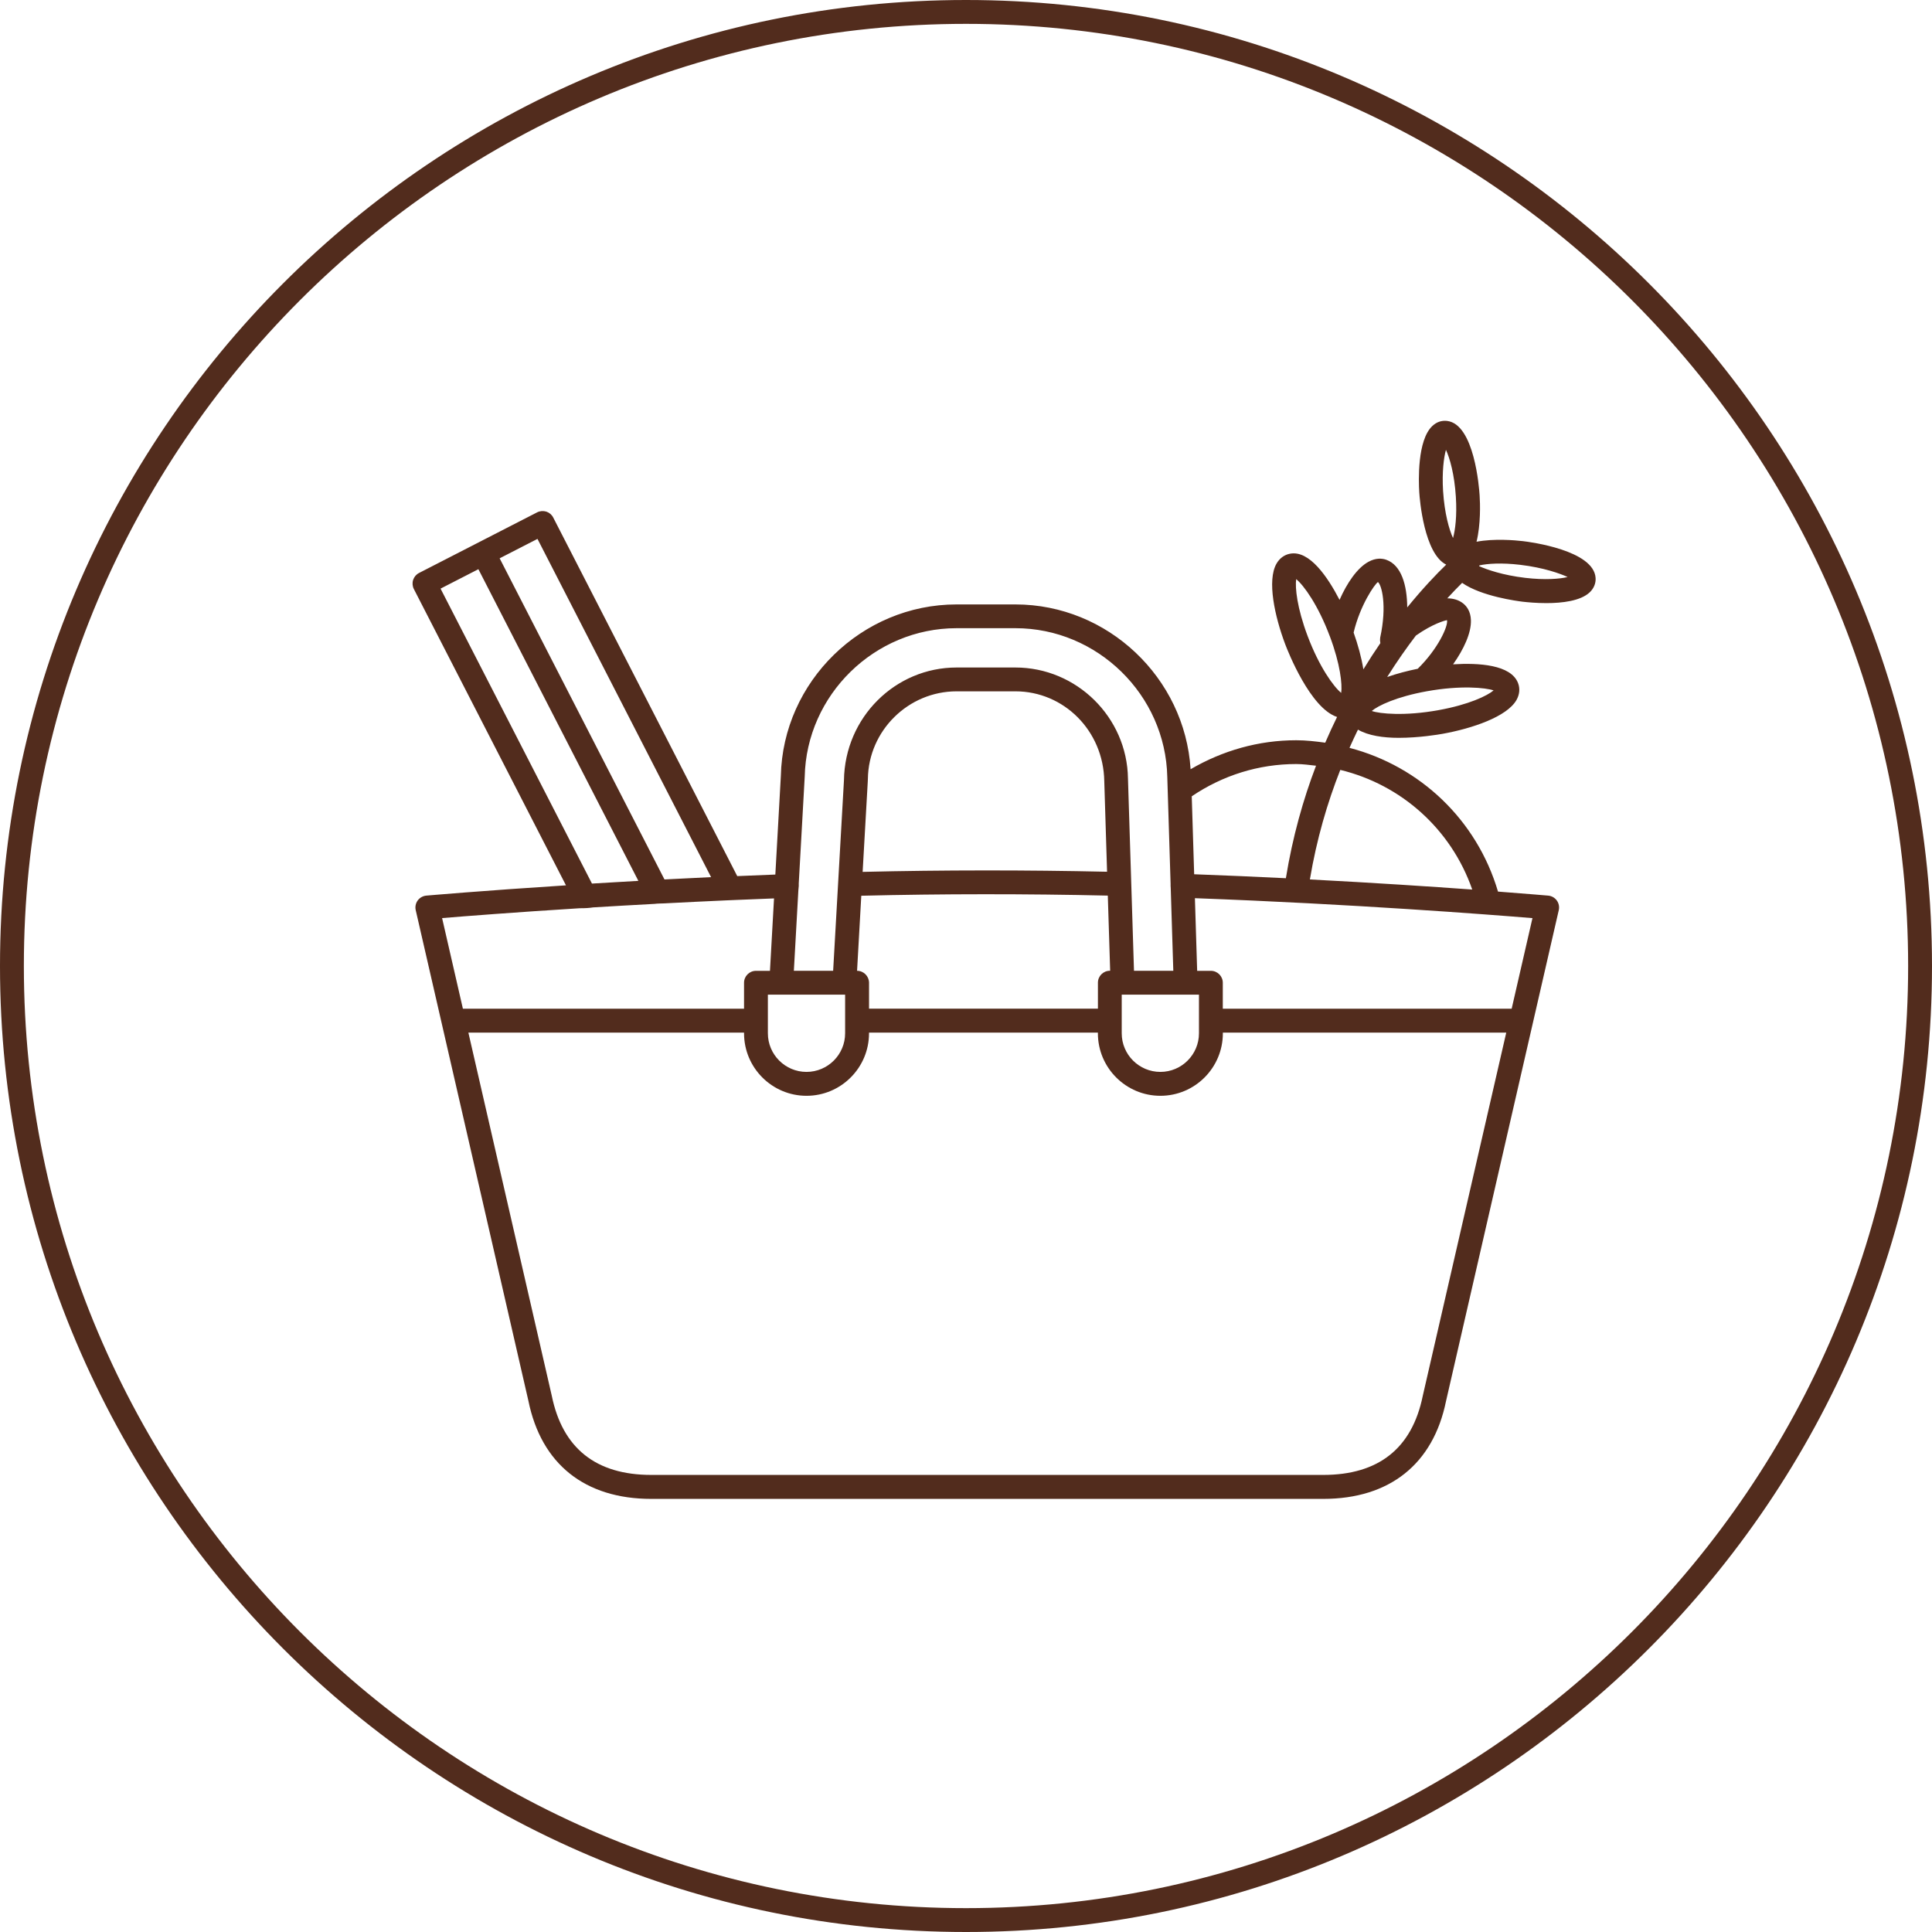 <?xml version="1.0" encoding="utf-8"?>
<!-- Generator: Adobe Illustrator 22.0.1, SVG Export Plug-In . SVG Version: 6.00 Build 0)  -->
<svg version="1.1" xmlns="http://www.w3.org/2000/svg" xmlns:xlink="http://www.w3.org/1999/xlink" x="0px" y="0px"
	 viewBox="0 0 60 60" style="enable-background:new 0 0 60 60;" xml:space="preserve">
<style type="text/css">
	.st0{fill:#522C1D;}
</style>
<g id="Badge">
</g>
<g id="Buzzworthy">
</g>
<g id="Lifestyle_1_">
	<g id="Lifestyle">
		<path class="st0" d="M47.298,16.806c-0.251-0.03-0.902-0.085-1.443,0.018c0.133-0.535,0.113-1.188,0.096-1.44
			c-0.014-0.228-0.163-2.213-1.012-2.312c-0.175-0.019-0.328,0.036-0.457,0.158c-0.468,0.443-0.428,1.694-0.405,2.066
			c0.013,0.209,0.149,1.898,0.836,2.239c-0.304,0.293-0.73,0.74-1.21,1.329c-0.005-0.703-0.187-1.314-0.649-1.479
			c-0.122-0.044-0.319-0.068-0.557,0.063c-0.35,0.193-0.666,0.659-0.896,1.182c-0.364-0.704-0.935-1.551-1.538-1.434
			c-0.176,0.032-0.325,0.142-0.421,0.31c-0.297,0.522-0.055,1.635,0.272,2.503c0.085,0.226,0.779,1.986,1.61,2.257
			c-0.126,0.257-0.249,0.524-0.368,0.799c-0.297-0.041-0.595-0.076-0.902-0.076c-1.167,0-2.284,0.32-3.279,0.9
			c-0.178-2.841-2.571-5.118-5.441-5.118h-1.828c-2.946,0-5.394,2.396-5.456,5.328l-0.171,3.061c-0.4,0.015-0.794,0.031-1.183,0.048
			l-5.715-11.136c-0.045-0.088-0.122-0.153-0.216-0.184c-0.094-0.028-0.196-0.021-0.283,0.023l-3.668,1.883
			c-0.088,0.045-0.153,0.122-0.184,0.216c-0.03,0.094-0.021,0.196,0.023,0.283l4.724,9.202c-2.601,0.167-4.308,0.317-4.338,0.319
			c-0.106,0.01-0.204,0.065-0.267,0.151c-0.063,0.087-0.085,0.197-0.061,0.301l3.499,15.237c0.399,1.964,1.754,3.046,3.816,3.046
			h20.868c2.061,0,3.416-1.082,3.814-3.037l3.501-15.246c0.024-0.104,0.002-0.214-0.061-0.301c-0.064-0.087-0.161-0.142-0.267-0.151
			c-0.017-0.001-0.59-0.051-1.559-0.125c-0.659-2.231-2.425-3.893-4.612-4.464c0.086-0.193,0.173-0.383,0.263-0.566
			c0.319,0.188,0.793,0.255,1.264,0.255c0.636,0,1.242-0.103,1.37-0.126c0.912-0.165,1.992-0.528,2.289-1.049
			c0.095-0.169,0.114-0.353,0.05-0.522c-0.218-0.579-1.232-0.635-2.019-0.586c0.33-0.465,0.568-0.974,0.554-1.373
			c-0.009-0.272-0.131-0.427-0.231-0.51c-0.139-0.115-0.312-0.165-0.503-0.167c0.172-0.187,0.33-0.352,0.461-0.48
			c0.597,0.418,1.712,0.565,1.877,0.585c0.145,0.017,0.424,0.044,0.739,0.044c0.489,0,1.062-0.066,1.346-0.335
			c0.129-0.122,0.194-0.282,0.183-0.446C49.499,17.09,47.523,16.832,47.298,16.806z M40.871,23.78
			c-0.4,1.047-0.729,2.212-0.937,3.494c-0.91-0.045-1.866-0.087-2.848-0.123l-0.075-2.421c0.961-0.65,2.075-1.002,3.244-1.002
			C40.464,23.728,40.666,23.758,40.871,23.78z M37.235,32.09c0,0.661-0.538,1.199-1.199,1.199c-0.662,0-1.2-0.538-1.2-1.199v-1.2
			h0.022h1.962h0.415V32.09z M23.847,30.89h0.415h1.962h0.022v1.2c0,0.661-0.538,1.199-1.2,1.199c-0.661,0-1.199-0.538-1.199-1.199
			V30.89z M26.617,30.149L26.617,30.149l0.131-2.331c2.525-0.061,5.129-0.062,7.656-0.004l0.073,2.334h-0.01
			c-0.204,0-0.37,0.166-0.37,0.37v0.807h-7.108V30.52C26.987,30.315,26.821,30.149,26.617,30.149z M26.79,27.077l0.159-2.797
			c0-0.009,0.004-0.086,0.004-0.095c0.021-1.497,1.257-2.715,2.755-2.715h1.828c1.498,0,2.733,1.218,2.758,2.79l0.087,2.813
			C31.872,27.017,29.294,27.018,26.79,27.077z M29.707,19.509h1.828c2.546,0,4.662,2.071,4.716,4.619l0.103,3.323
			c-0.001,0.051-0.001,0.062,0.004,0.132l0.08,2.566h-1.221l-0.187-5.973c-0.027-1.9-1.595-3.446-3.495-3.446h-1.828
			c-1.9,0-3.468,1.546-3.497,3.498l-0.336,5.921h-1.22l0.14-2.503c0.013-0.094,0.016-0.189,0.012-0.21l0.185-3.312
			C25.044,21.58,27.16,19.509,29.707,19.509z M16.692,16.736l5.391,10.504c-0.496,0.023-0.976,0.047-1.447,0.072l-5.119-9.973
			L16.692,16.736z M13.682,18.28l1.175-0.603l4.968,9.679c-0.5,0.028-0.982,0.056-1.441,0.084L13.682,18.28z M18.006,28.206
			c0.172,0.001,0.301-0.008,0.413-0.026c0.598-0.037,1.238-0.073,1.905-0.109c0.09-0.013,0.283-0.014,0.285-0.015
			c0.631-0.033,1.285-0.065,1.962-0.095c0.115-0.007,0.157-0.004,0.257-0.011c0.397-0.017,0.802-0.033,1.21-0.049l-0.126,2.249
			h-0.435c-0.204,0-0.37,0.166-0.37,0.37v0.807h-8.731l-0.646-2.815C14.433,28.454,15.974,28.333,18.006,28.206z M44.185,43.351
			c-0.332,1.628-1.372,2.454-3.09,2.454H20.227c-1.719,0-2.758-0.826-3.092-2.462l-2.589-11.274h8.561v0.022
			c0,1.07,0.87,1.94,1.94,1.94s1.941-0.87,1.941-1.94v-0.022h7.108v0.022c0,1.07,0.871,1.94,1.941,1.94s1.94-0.87,1.94-1.94v-0.022
			h8.801L44.185,43.351z M46.946,31.327h-8.971V30.52c0-0.204-0.166-0.37-0.37-0.37h-0.426l-0.07-2.256
			c4.935,0.183,9.166,0.511,10.483,0.619L46.946,31.327z M45.722,27.626c-1.294-0.094-3.038-0.209-5.042-0.314
			c0.209-1.249,0.542-2.383,0.944-3.402C43.519,24.369,45.068,25.75,45.722,27.626z M44.905,13.97
			c0.12,0.258,0.264,0.761,0.308,1.459c0.038,0.597-0.02,1.036-0.088,1.28c-0.12-0.258-0.264-0.762-0.309-1.46
			C44.78,14.653,44.838,14.213,44.905,13.97z M40.607,19.746c-0.328-0.873-0.39-1.498-0.353-1.761
			c0.237,0.192,0.683,0.81,1.043,1.772h0.001c0.328,0.873,0.39,1.497,0.354,1.761C41.414,21.325,40.968,20.707,40.607,19.746z
			 M42.038,19.645c0.203-0.856,0.654-1.502,0.755-1.569c0.11,0.081,0.292,0.714,0.069,1.731c-0.001,0.006,0.001,0.011,0,0.017
			c-0.005,0.033-0.005,0.059-0.001,0.092c0.002,0.02,0.003,0.039,0.007,0.058c-0.175,0.254-0.352,0.527-0.527,0.813
			C42.28,20.409,42.169,20.014,42.038,19.645z M46.385,21.441c-0.194,0.165-0.767,0.443-1.71,0.613
			c-1.051,0.191-1.831,0.112-2.074,0.026c0.194-0.165,0.768-0.443,1.71-0.612C45.364,21.277,46.141,21.357,46.385,21.441z
			 M44.938,19.26c0.043,0.181-0.282,0.896-0.909,1.509c-0.316,0.064-0.644,0.149-0.949,0.256c0.301-0.479,0.603-0.908,0.892-1.287
			C44.491,19.372,44.88,19.266,44.938,19.26z M47.37,17.946c-0.704-0.083-1.195-0.257-1.436-0.364
			c0.005-0.008,0.009-0.015,0.014-0.024c0.249-0.055,0.68-0.086,1.264-0.017c0.733,0.087,1.243,0.273,1.472,0.379
			C48.443,17.979,47.989,18.018,47.37,17.946z"/>
		<path class="st0" d="M30,0C13.458,0,0,13.458,0,30s13.458,30,30,30s30-13.458,30-30S46.542,0,30,0z M30,59.259
			C13.867,59.259,0.741,46.133,0.741,30S13.867,0.741,30,0.741S59.259,13.867,59.259,30S46.133,59.259,30,59.259z"/>
	</g>
</g>
<g id="Wellness">
</g>
<g id="Beauty">
</g>
</svg>
